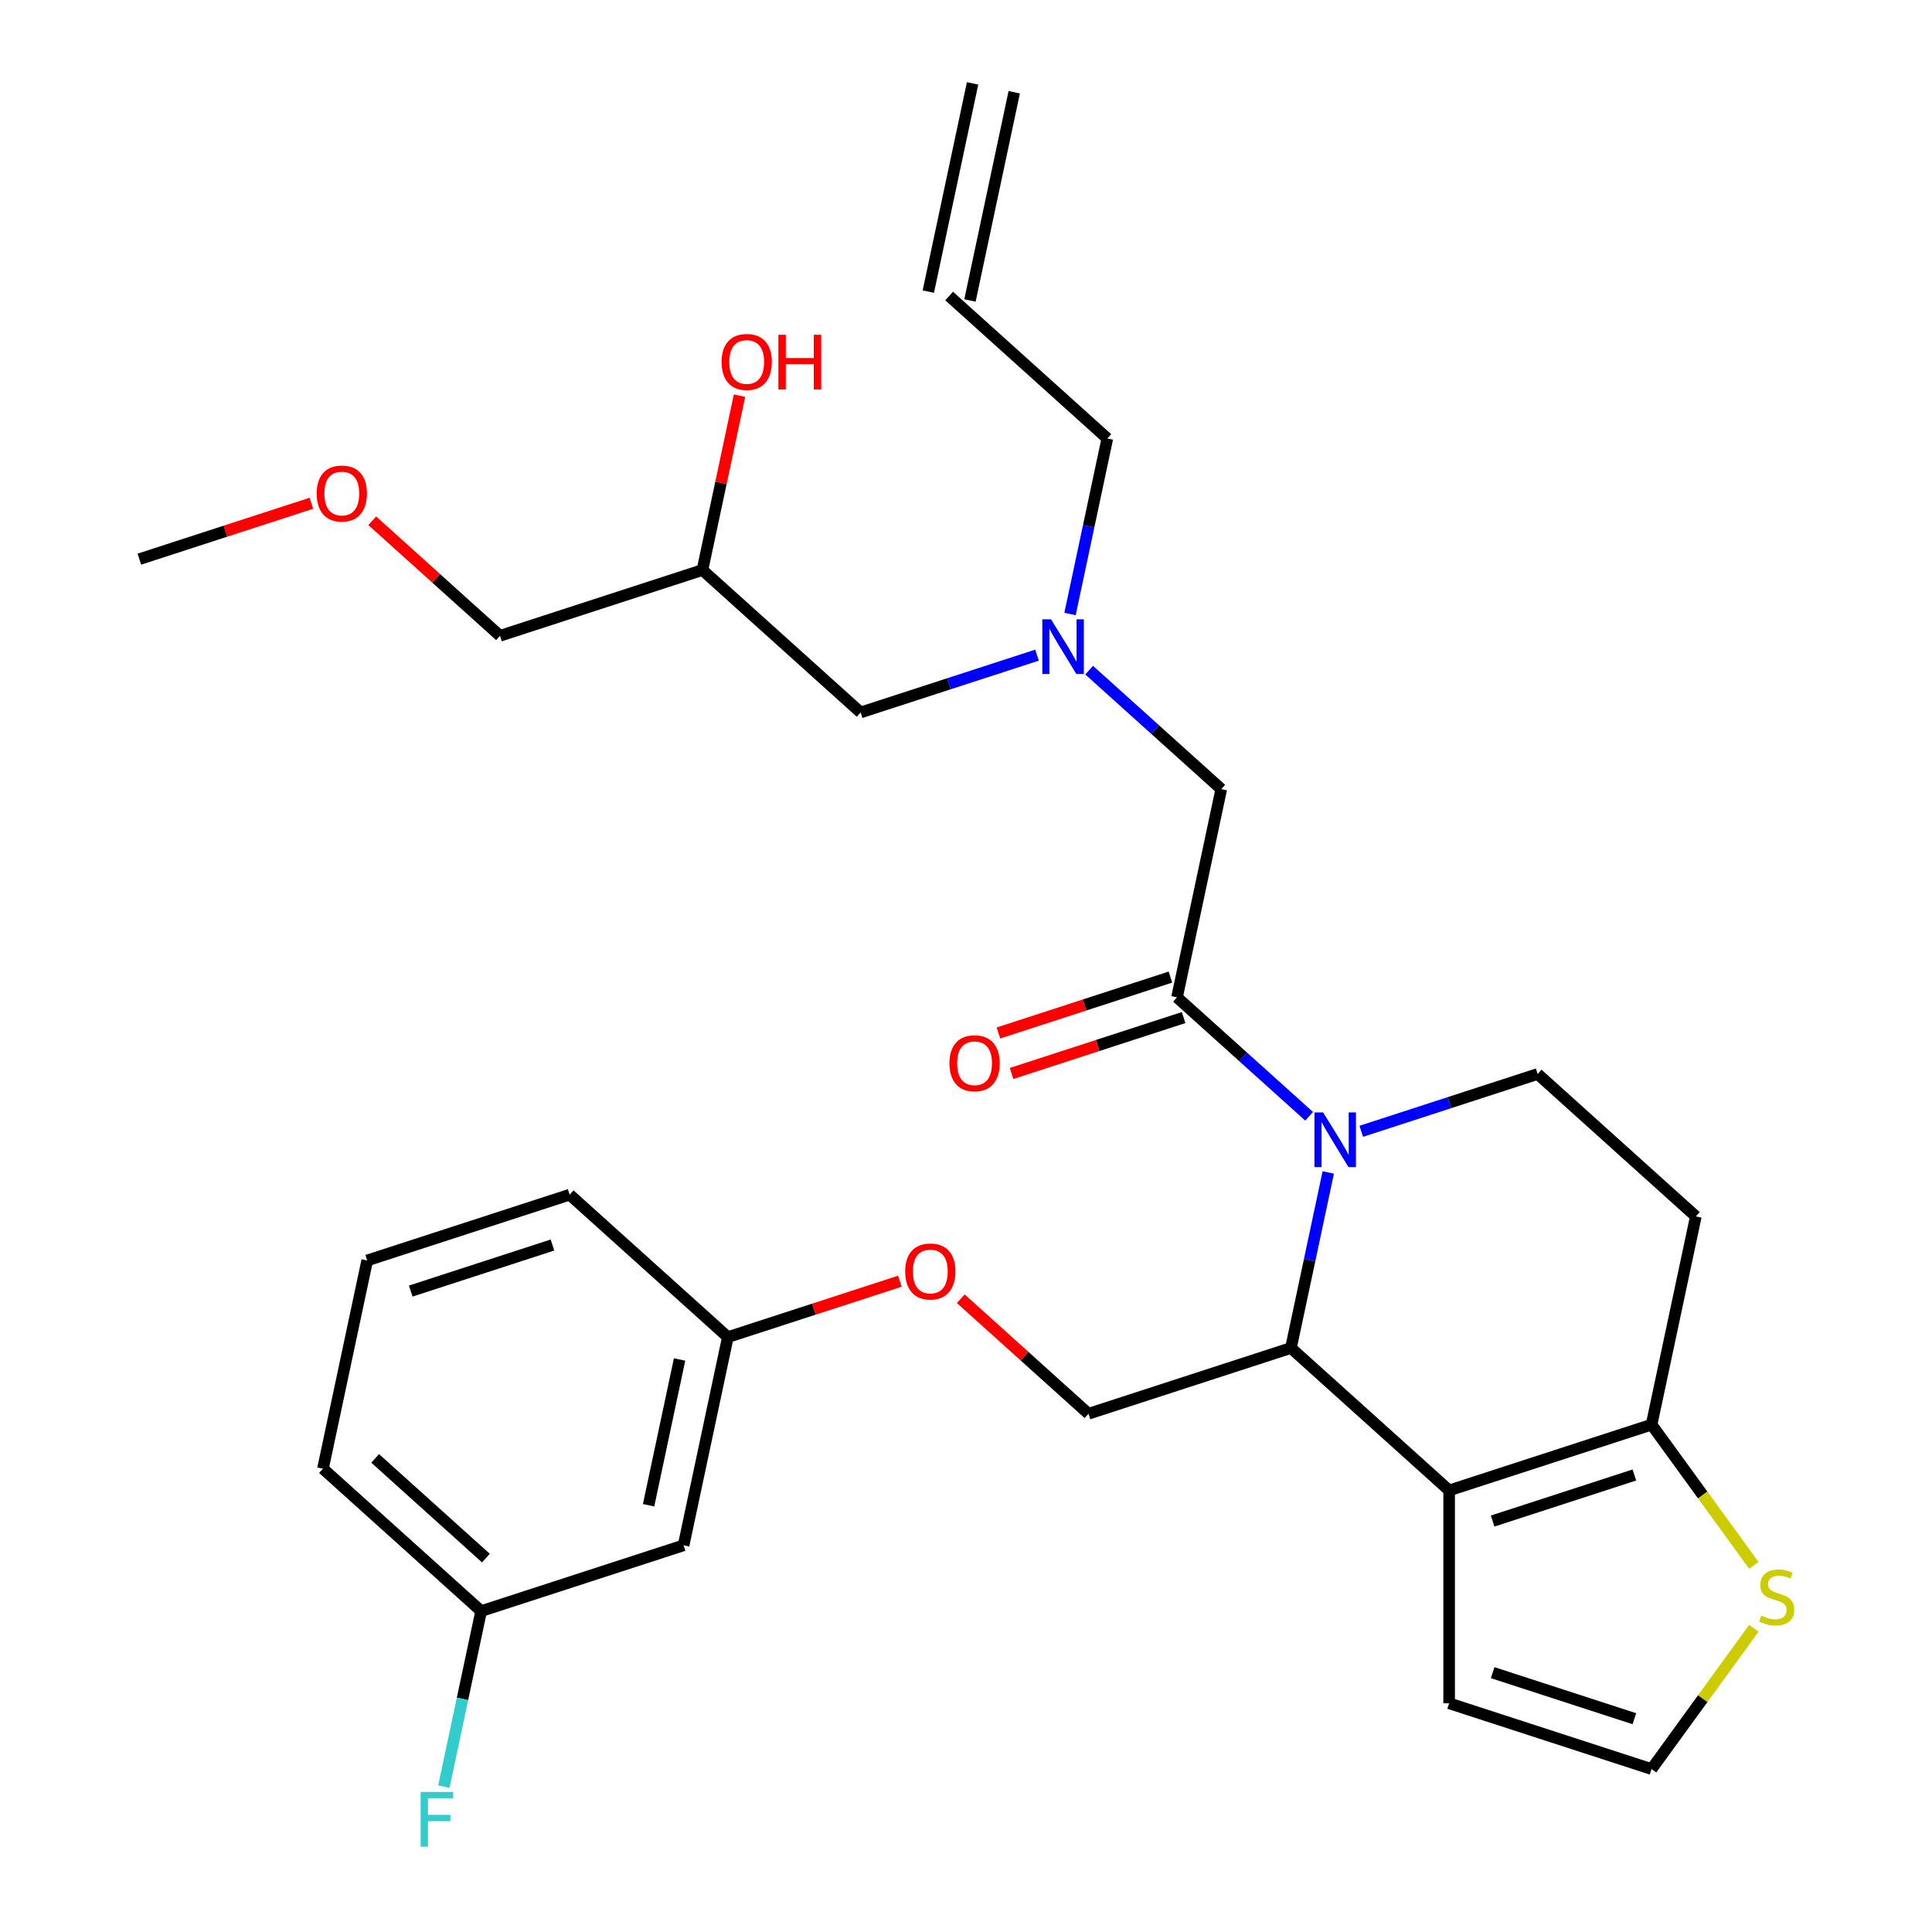 <?xml version='1.0' encoding='iso-8859-1'?>
<svg version='1.1' baseProfile='full'
              xmlns='http://www.w3.org/2000/svg'
                      xmlns:rdkit='http://www.rdkit.org/xml'
                      xmlns:xlink='http://www.w3.org/1999/xlink'
                  xml:space='preserve'
width='1000px' height='1000px' viewBox='0 0 1000 1000'>
<!-- END OF HEADER -->
<rect style='opacity:1.0;fill:#FFFFFF;stroke:none' width='1000' height='1000' x='0' y='0'> </rect>
<path class='bond-0' d='M 553.843,317.808 L 563.499,272.379' style='fill:none;fill-rule:evenodd;stroke:#0000FF;stroke-width:6px;stroke-linecap:butt;stroke-linejoin:miter;stroke-opacity:1' />
<path class='bond-0' d='M 563.499,272.379 L 573.155,226.951' style='fill:none;fill-rule:evenodd;stroke:#000000;stroke-width:6px;stroke-linecap:butt;stroke-linejoin:miter;stroke-opacity:1' />
<path class='bond-1' d='M 536.753,339.107 L 491.107,353.938' style='fill:none;fill-rule:evenodd;stroke:#0000FF;stroke-width:6px;stroke-linecap:butt;stroke-linejoin:miter;stroke-opacity:1' />
<path class='bond-1' d='M 491.107,353.938 L 445.461,368.77' style='fill:none;fill-rule:evenodd;stroke:#000000;stroke-width:6px;stroke-linecap:butt;stroke-linejoin:miter;stroke-opacity:1' />
<path class='bond-2' d='M 563.742,346.873 L 597.934,377.66' style='fill:none;fill-rule:evenodd;stroke:#0000FF;stroke-width:6px;stroke-linecap:butt;stroke-linejoin:miter;stroke-opacity:1' />
<path class='bond-2' d='M 597.934,377.66 L 632.127,408.447' style='fill:none;fill-rule:evenodd;stroke:#000000;stroke-width:6px;stroke-linecap:butt;stroke-linejoin:miter;stroke-opacity:1' />
<path class='bond-3' d='M 445.461,368.77 L 363.581,295.045' style='fill:none;fill-rule:evenodd;stroke:#000000;stroke-width:6px;stroke-linecap:butt;stroke-linejoin:miter;stroke-opacity:1' />
<path class='bond-4' d='M 363.581,295.045 L 373.174,249.917' style='fill:none;fill-rule:evenodd;stroke:#000000;stroke-width:6px;stroke-linecap:butt;stroke-linejoin:miter;stroke-opacity:1' />
<path class='bond-4' d='M 373.174,249.917 L 382.766,204.788' style='fill:none;fill-rule:evenodd;stroke:#FF0000;stroke-width:6px;stroke-linecap:butt;stroke-linejoin:miter;stroke-opacity:1' />
<path class='bond-5' d='M 363.581,295.045 L 258.795,329.092' style='fill:none;fill-rule:evenodd;stroke:#000000;stroke-width:6px;stroke-linecap:butt;stroke-linejoin:miter;stroke-opacity:1' />
<path class='bond-6' d='M 258.795,329.092 L 225.732,299.323' style='fill:none;fill-rule:evenodd;stroke:#000000;stroke-width:6px;stroke-linecap:butt;stroke-linejoin:miter;stroke-opacity:1' />
<path class='bond-6' d='M 225.732,299.323 L 192.67,269.554' style='fill:none;fill-rule:evenodd;stroke:#FF0000;stroke-width:6px;stroke-linecap:butt;stroke-linejoin:miter;stroke-opacity:1' />
<path class='bond-7' d='M 161.161,260.487 L 116.645,274.951' style='fill:none;fill-rule:evenodd;stroke:#FF0000;stroke-width:6px;stroke-linecap:butt;stroke-linejoin:miter;stroke-opacity:1' />
<path class='bond-7' d='M 116.645,274.951 L 72.129,289.415' style='fill:none;fill-rule:evenodd;stroke:#000000;stroke-width:6px;stroke-linecap:butt;stroke-linejoin:miter;stroke-opacity:1' />
<path class='bond-8' d='M 503.406,43.164 L 480.499,150.935' style='fill:none;fill-rule:evenodd;stroke:#000000;stroke-width:6px;stroke-linecap:butt;stroke-linejoin:miter;stroke-opacity:1' />
<path class='bond-8' d='M 524.961,47.745 L 502.053,155.517' style='fill:none;fill-rule:evenodd;stroke:#000000;stroke-width:6px;stroke-linecap:butt;stroke-linejoin:miter;stroke-opacity:1' />
<path class='bond-9' d='M 491.276,153.226 L 573.155,226.951' style='fill:none;fill-rule:evenodd;stroke:#000000;stroke-width:6px;stroke-linecap:butt;stroke-linejoin:miter;stroke-opacity:1' />
<path class='bond-10' d='M 687.503,606.857 L 677.847,652.286' style='fill:none;fill-rule:evenodd;stroke:#0000FF;stroke-width:6px;stroke-linecap:butt;stroke-linejoin:miter;stroke-opacity:1' />
<path class='bond-10' d='M 677.847,652.286 L 668.191,697.714' style='fill:none;fill-rule:evenodd;stroke:#000000;stroke-width:6px;stroke-linecap:butt;stroke-linejoin:miter;stroke-opacity:1' />
<path class='bond-11' d='M 677.604,577.792 L 643.411,547.005' style='fill:none;fill-rule:evenodd;stroke:#0000FF;stroke-width:6px;stroke-linecap:butt;stroke-linejoin:miter;stroke-opacity:1' />
<path class='bond-11' d='M 643.411,547.005 L 609.219,516.218' style='fill:none;fill-rule:evenodd;stroke:#000000;stroke-width:6px;stroke-linecap:butt;stroke-linejoin:miter;stroke-opacity:1' />
<path class='bond-12' d='M 704.593,585.558 L 750.239,570.727' style='fill:none;fill-rule:evenodd;stroke:#0000FF;stroke-width:6px;stroke-linecap:butt;stroke-linejoin:miter;stroke-opacity:1' />
<path class='bond-12' d='M 750.239,570.727 L 795.885,555.895' style='fill:none;fill-rule:evenodd;stroke:#000000;stroke-width:6px;stroke-linecap:butt;stroke-linejoin:miter;stroke-opacity:1' />
<path class='bond-13' d='M 605.814,505.74 L 561.298,520.204' style='fill:none;fill-rule:evenodd;stroke:#000000;stroke-width:6px;stroke-linecap:butt;stroke-linejoin:miter;stroke-opacity:1' />
<path class='bond-13' d='M 561.298,520.204 L 516.782,534.668' style='fill:none;fill-rule:evenodd;stroke:#FF0000;stroke-width:6px;stroke-linecap:butt;stroke-linejoin:miter;stroke-opacity:1' />
<path class='bond-13' d='M 612.624,526.697 L 568.108,541.161' style='fill:none;fill-rule:evenodd;stroke:#000000;stroke-width:6px;stroke-linecap:butt;stroke-linejoin:miter;stroke-opacity:1' />
<path class='bond-13' d='M 568.108,541.161 L 523.591,555.625' style='fill:none;fill-rule:evenodd;stroke:#FF0000;stroke-width:6px;stroke-linecap:butt;stroke-linejoin:miter;stroke-opacity:1' />
<path class='bond-14' d='M 609.219,516.218 L 632.127,408.447' style='fill:none;fill-rule:evenodd;stroke:#000000;stroke-width:6px;stroke-linecap:butt;stroke-linejoin:miter;stroke-opacity:1' />
<path class='bond-15' d='M 668.191,697.714 L 750.07,771.439' style='fill:none;fill-rule:evenodd;stroke:#000000;stroke-width:6px;stroke-linecap:butt;stroke-linejoin:miter;stroke-opacity:1' />
<path class='bond-16' d='M 668.191,697.714 L 563.404,731.762' style='fill:none;fill-rule:evenodd;stroke:#000000;stroke-width:6px;stroke-linecap:butt;stroke-linejoin:miter;stroke-opacity:1' />
<path class='bond-17' d='M 795.885,555.895 L 877.764,629.62' style='fill:none;fill-rule:evenodd;stroke:#000000;stroke-width:6px;stroke-linecap:butt;stroke-linejoin:miter;stroke-opacity:1' />
<path class='bond-18' d='M 877.764,629.62 L 854.857,737.391' style='fill:none;fill-rule:evenodd;stroke:#000000;stroke-width:6px;stroke-linecap:butt;stroke-linejoin:miter;stroke-opacity:1' />
<path class='bond-19' d='M 750.07,771.439 L 854.857,737.391' style='fill:none;fill-rule:evenodd;stroke:#000000;stroke-width:6px;stroke-linecap:butt;stroke-linejoin:miter;stroke-opacity:1' />
<path class='bond-19' d='M 772.597,787.289 L 845.948,763.456' style='fill:none;fill-rule:evenodd;stroke:#000000;stroke-width:6px;stroke-linecap:butt;stroke-linejoin:miter;stroke-opacity:1' />
<path class='bond-20' d='M 750.07,771.439 L 750.07,881.618' style='fill:none;fill-rule:evenodd;stroke:#000000;stroke-width:6px;stroke-linecap:butt;stroke-linejoin:miter;stroke-opacity:1' />
<path class='bond-21' d='M 854.857,737.391 L 881.32,773.816' style='fill:none;fill-rule:evenodd;stroke:#000000;stroke-width:6px;stroke-linecap:butt;stroke-linejoin:miter;stroke-opacity:1' />
<path class='bond-21' d='M 881.32,773.816 L 907.784,810.24' style='fill:none;fill-rule:evenodd;stroke:#CCCC00;stroke-width:6px;stroke-linecap:butt;stroke-linejoin:miter;stroke-opacity:1' />
<path class='bond-22' d='M 907.784,842.817 L 881.32,879.241' style='fill:none;fill-rule:evenodd;stroke:#CCCC00;stroke-width:6px;stroke-linecap:butt;stroke-linejoin:miter;stroke-opacity:1' />
<path class='bond-22' d='M 881.32,879.241 L 854.857,915.665' style='fill:none;fill-rule:evenodd;stroke:#000000;stroke-width:6px;stroke-linecap:butt;stroke-linejoin:miter;stroke-opacity:1' />
<path class='bond-23' d='M 854.857,915.665 L 750.07,881.618' style='fill:none;fill-rule:evenodd;stroke:#000000;stroke-width:6px;stroke-linecap:butt;stroke-linejoin:miter;stroke-opacity:1' />
<path class='bond-23' d='M 845.948,889.601 L 772.597,865.768' style='fill:none;fill-rule:evenodd;stroke:#000000;stroke-width:6px;stroke-linecap:butt;stroke-linejoin:miter;stroke-opacity:1' />
<path class='bond-24' d='M 249.043,833.904 L 167.164,760.179' style='fill:none;fill-rule:evenodd;stroke:#000000;stroke-width:6px;stroke-linecap:butt;stroke-linejoin:miter;stroke-opacity:1' />
<path class='bond-24' d='M 251.506,806.469 L 194.191,754.862' style='fill:none;fill-rule:evenodd;stroke:#000000;stroke-width:6px;stroke-linecap:butt;stroke-linejoin:miter;stroke-opacity:1' />
<path class='bond-25' d='M 249.043,833.904 L 353.83,799.856' style='fill:none;fill-rule:evenodd;stroke:#000000;stroke-width:6px;stroke-linecap:butt;stroke-linejoin:miter;stroke-opacity:1' />
<path class='bond-26' d='M 249.043,833.904 L 239.387,879.332' style='fill:none;fill-rule:evenodd;stroke:#000000;stroke-width:6px;stroke-linecap:butt;stroke-linejoin:miter;stroke-opacity:1' />
<path class='bond-26' d='M 239.387,879.332 L 229.731,924.761' style='fill:none;fill-rule:evenodd;stroke:#33CCCC;stroke-width:6px;stroke-linecap:butt;stroke-linejoin:miter;stroke-opacity:1' />
<path class='bond-27' d='M 497.279,672.223 L 530.342,701.992' style='fill:none;fill-rule:evenodd;stroke:#FF0000;stroke-width:6px;stroke-linecap:butt;stroke-linejoin:miter;stroke-opacity:1' />
<path class='bond-27' d='M 530.342,701.992 L 563.404,731.762' style='fill:none;fill-rule:evenodd;stroke:#000000;stroke-width:6px;stroke-linecap:butt;stroke-linejoin:miter;stroke-opacity:1' />
<path class='bond-28' d='M 465.77,663.156 L 421.254,677.62' style='fill:none;fill-rule:evenodd;stroke:#FF0000;stroke-width:6px;stroke-linecap:butt;stroke-linejoin:miter;stroke-opacity:1' />
<path class='bond-28' d='M 421.254,677.62 L 376.738,692.085' style='fill:none;fill-rule:evenodd;stroke:#000000;stroke-width:6px;stroke-linecap:butt;stroke-linejoin:miter;stroke-opacity:1' />
<path class='bond-29' d='M 167.164,760.179 L 190.072,652.408' style='fill:none;fill-rule:evenodd;stroke:#000000;stroke-width:6px;stroke-linecap:butt;stroke-linejoin:miter;stroke-opacity:1' />
<path class='bond-30' d='M 190.072,652.408 L 294.859,618.36' style='fill:none;fill-rule:evenodd;stroke:#000000;stroke-width:6px;stroke-linecap:butt;stroke-linejoin:miter;stroke-opacity:1' />
<path class='bond-30' d='M 212.599,668.258 L 285.95,644.425' style='fill:none;fill-rule:evenodd;stroke:#000000;stroke-width:6px;stroke-linecap:butt;stroke-linejoin:miter;stroke-opacity:1' />
<path class='bond-31' d='M 294.859,618.36 L 376.738,692.085' style='fill:none;fill-rule:evenodd;stroke:#000000;stroke-width:6px;stroke-linecap:butt;stroke-linejoin:miter;stroke-opacity:1' />
<path class='bond-32' d='M 376.738,692.085 L 353.83,799.856' style='fill:none;fill-rule:evenodd;stroke:#000000;stroke-width:6px;stroke-linecap:butt;stroke-linejoin:miter;stroke-opacity:1' />
<path class='bond-32' d='M 351.747,703.669 L 335.712,779.109' style='fill:none;fill-rule:evenodd;stroke:#000000;stroke-width:6px;stroke-linecap:butt;stroke-linejoin:miter;stroke-opacity:1' />
<path  class='atom-0' d='M 543.987 320.562
L 553.267 335.562
Q 554.187 337.042, 555.667 339.722
Q 557.147 342.402, 557.227 342.562
L 557.227 320.562
L 560.987 320.562
L 560.987 348.882
L 557.107 348.882
L 547.147 332.482
Q 545.987 330.562, 544.747 328.362
Q 543.547 326.162, 543.187 325.482
L 543.187 348.882
L 539.507 348.882
L 539.507 320.562
L 543.987 320.562
' fill='#0000FF'/>
<path  class='atom-4' d='M 373.489 187.354
Q 373.489 180.554, 376.849 176.754
Q 380.209 172.954, 386.489 172.954
Q 392.769 172.954, 396.129 176.754
Q 399.489 180.554, 399.489 187.354
Q 399.489 194.234, 396.089 198.154
Q 392.689 202.034, 386.489 202.034
Q 380.249 202.034, 376.849 198.154
Q 373.489 194.274, 373.489 187.354
M 386.489 198.834
Q 390.809 198.834, 393.129 195.954
Q 395.489 193.034, 395.489 187.354
Q 395.489 181.794, 393.129 178.994
Q 390.809 176.154, 386.489 176.154
Q 382.169 176.154, 379.809 178.954
Q 377.489 181.754, 377.489 187.354
Q 377.489 193.074, 379.809 195.954
Q 382.169 198.834, 386.489 198.834
' fill='#FF0000'/>
<path  class='atom-4' d='M 402.889 173.274
L 406.729 173.274
L 406.729 185.314
L 421.209 185.314
L 421.209 173.274
L 425.049 173.274
L 425.049 201.594
L 421.209 201.594
L 421.209 188.514
L 406.729 188.514
L 406.729 201.594
L 402.889 201.594
L 402.889 173.274
' fill='#FF0000'/>
<path  class='atom-5' d='M 163.915 255.448
Q 163.915 248.648, 167.275 244.848
Q 170.635 241.048, 176.915 241.048
Q 183.195 241.048, 186.555 244.848
Q 189.915 248.648, 189.915 255.448
Q 189.915 262.328, 186.515 266.248
Q 183.115 270.128, 176.915 270.128
Q 170.675 270.128, 167.275 266.248
Q 163.915 262.368, 163.915 255.448
M 176.915 266.928
Q 181.235 266.928, 183.555 264.048
Q 185.915 261.128, 185.915 255.448
Q 185.915 249.888, 183.555 247.088
Q 181.235 244.248, 176.915 244.248
Q 172.595 244.248, 170.235 247.048
Q 167.915 249.848, 167.915 255.448
Q 167.915 261.168, 170.235 264.048
Q 172.595 266.928, 176.915 266.928
' fill='#FF0000'/>
<path  class='atom-9' d='M 684.838 575.783
L 694.118 590.783
Q 695.038 592.263, 696.518 594.943
Q 697.998 597.623, 698.078 597.783
L 698.078 575.783
L 701.838 575.783
L 701.838 604.103
L 697.958 604.103
L 687.998 587.703
Q 686.838 585.783, 685.598 583.583
Q 684.398 581.383, 684.038 580.703
L 684.038 604.103
L 680.358 604.103
L 680.358 575.783
L 684.838 575.783
' fill='#0000FF'/>
<path  class='atom-11' d='M 491.432 550.346
Q 491.432 543.546, 494.792 539.746
Q 498.152 535.946, 504.432 535.946
Q 510.712 535.946, 514.072 539.746
Q 517.432 543.546, 517.432 550.346
Q 517.432 557.226, 514.032 561.146
Q 510.632 565.026, 504.432 565.026
Q 498.192 565.026, 494.792 561.146
Q 491.432 557.266, 491.432 550.346
M 504.432 561.826
Q 508.752 561.826, 511.072 558.946
Q 513.432 556.026, 513.432 550.346
Q 513.432 544.786, 511.072 541.986
Q 508.752 539.146, 504.432 539.146
Q 500.112 539.146, 497.752 541.946
Q 495.432 544.746, 495.432 550.346
Q 495.432 556.066, 497.752 558.946
Q 500.112 561.826, 504.432 561.826
' fill='#FF0000'/>
<path  class='atom-18' d='M 911.619 836.248
Q 911.939 836.368, 913.259 836.928
Q 914.579 837.488, 916.019 837.848
Q 917.499 838.168, 918.939 838.168
Q 921.619 838.168, 923.179 836.888
Q 924.739 835.568, 924.739 833.288
Q 924.739 831.728, 923.939 830.768
Q 923.179 829.808, 921.979 829.288
Q 920.779 828.768, 918.779 828.168
Q 916.259 827.408, 914.739 826.688
Q 913.259 825.968, 912.179 824.448
Q 911.139 822.928, 911.139 820.368
Q 911.139 816.808, 913.539 814.608
Q 915.979 812.408, 920.779 812.408
Q 924.059 812.408, 927.779 813.968
L 926.859 817.048
Q 923.459 815.648, 920.899 815.648
Q 918.139 815.648, 916.619 816.808
Q 915.099 817.928, 915.139 819.888
Q 915.139 821.408, 915.899 822.328
Q 916.699 823.248, 917.819 823.768
Q 918.979 824.288, 920.899 824.888
Q 923.459 825.688, 924.979 826.488
Q 926.499 827.288, 927.579 828.928
Q 928.699 830.528, 928.699 833.288
Q 928.699 837.208, 926.059 839.328
Q 923.459 841.408, 919.099 841.408
Q 916.579 841.408, 914.659 840.848
Q 912.779 840.328, 910.539 839.408
L 911.619 836.248
' fill='#CCCC00'/>
<path  class='atom-22' d='M 468.525 658.117
Q 468.525 651.317, 471.885 647.517
Q 475.245 643.717, 481.525 643.717
Q 487.805 643.717, 491.165 647.517
Q 494.525 651.317, 494.525 658.117
Q 494.525 664.997, 491.125 668.917
Q 487.725 672.797, 481.525 672.797
Q 475.285 672.797, 471.885 668.917
Q 468.525 665.037, 468.525 658.117
M 481.525 669.597
Q 485.845 669.597, 488.165 666.717
Q 490.525 663.797, 490.525 658.117
Q 490.525 652.557, 488.165 649.757
Q 485.845 646.917, 481.525 646.917
Q 477.205 646.917, 474.845 649.717
Q 472.525 652.517, 472.525 658.117
Q 472.525 663.837, 474.845 666.717
Q 477.205 669.597, 481.525 669.597
' fill='#FF0000'/>
<path  class='atom-29' d='M 217.716 927.515
L 234.556 927.515
L 234.556 930.755
L 221.516 930.755
L 221.516 939.355
L 233.116 939.355
L 233.116 942.635
L 221.516 942.635
L 221.516 955.835
L 217.716 955.835
L 217.716 927.515
' fill='#33CCCC'/>
</svg>
